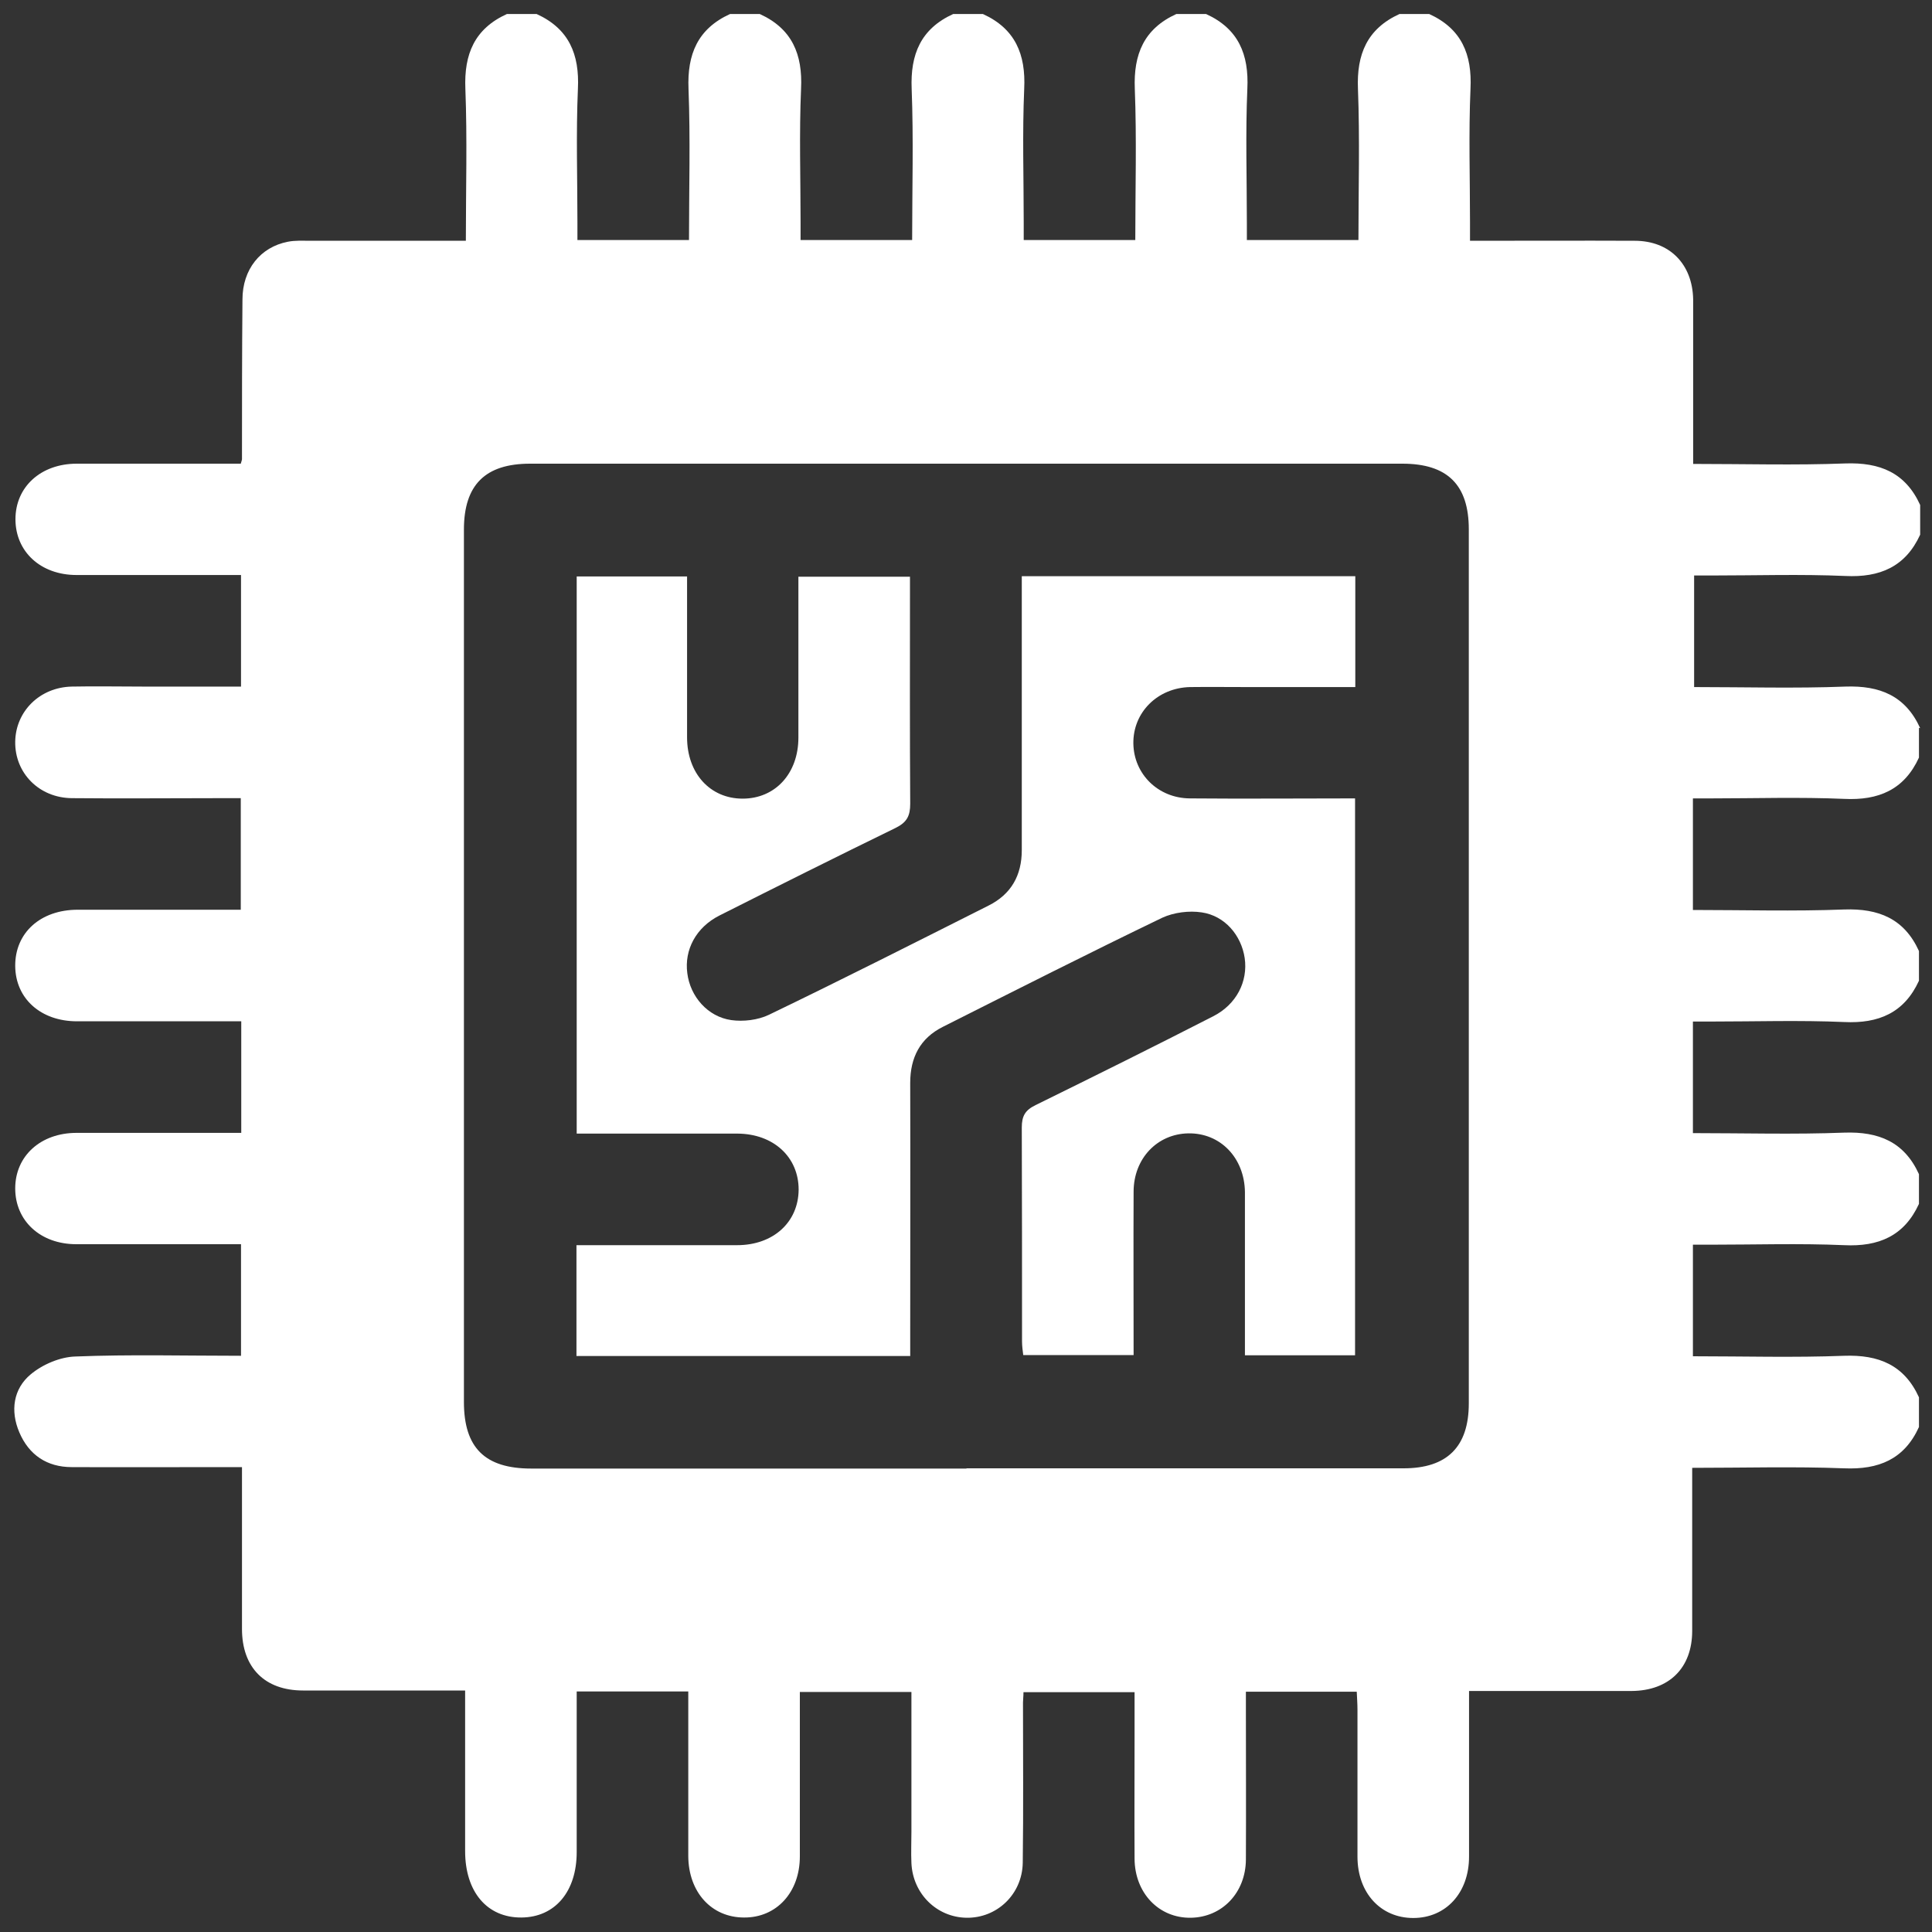 <?xml version="1.0" encoding="UTF-8"?>
<svg id="katman_1" data-name="katman 1" xmlns="http://www.w3.org/2000/svg" viewBox="0 0 80 80">
  <rect x="0" y="0" width="80" height="80" fill="#333333" stroke="none"/>
  <defs>
    <style>
      .cls-1 {
        fill: #fff;
        stroke-width: 0px;
      }
    </style>
  </defs>
  <path class="cls-1" d="m79.46,30.14v1.23c-.61,1.33-1.67,1.78-3.1,1.71-1.84-.08-3.69-.02-5.54-.02h-.72v4.62c2.11,0,4.19.06,6.26-.02,1.43-.05,2.49.38,3.1,1.72v1.23c-.61,1.33-1.67,1.78-3.1,1.71-1.84-.08-3.69-.02-5.54-.02h-.72v4.62c2.11,0,4.19.06,6.26-.02,1.43-.05,2.49.38,3.1,1.72v1.23c-.61,1.33-1.67,1.78-3.1,1.71-1.84-.08-3.69-.02-5.54-.02h-.72v4.62c2.11,0,4.19.06,6.26-.02,1.43-.05,2.49.38,3.1,1.72v1.23c-.61,1.34-1.67,1.77-3.1,1.71-2.07-.08-4.15-.02-6.29-.02,0,.32,0,.57,0,.82,0,1.98,0,3.95,0,5.93,0,1.54-.96,2.48-2.51,2.49-1.39,0-2.77,0-4.16,0-.84,0-1.68,0-2.57,0,0,2.35,0,4.6,0,6.86,0,1.5-.96,2.54-2.31,2.54-1.35,0-2.31-1.04-2.31-2.54,0-2.03,0-4.06,0-6.09,0-.25-.02-.49-.03-.74h-4.59c0,.28,0,.54,0,.79,0,2.05.01,4.11,0,6.16-.01,1.38-.99,2.39-2.28,2.41-1.32.02-2.32-1.02-2.33-2.44-.01-1.69,0-3.39,0-5.08,0-.61,0-1.22,0-1.82h-4.6c0,.18-.02.31-.02.43,0,2.21.02,4.42-.01,6.63-.02,1.31-1.07,2.3-2.33,2.28-1.23-.02-2.22-.99-2.28-2.26-.02-.44,0-.87,0-1.31,0-1.92,0-3.84,0-5.78h-4.62c0,2.3,0,4.56,0,6.81,0,1.49-.97,2.54-2.31,2.53-1.35,0-2.3-1.05-2.31-2.54,0-2.03,0-4.06,0-6.09,0-.24,0-.49,0-.73h-4.62v.79c0,1.95,0,3.9,0,5.86,0,1.64-.9,2.7-2.29,2.71-1.42.01-2.33-1.06-2.33-2.75,0-1.82,0-3.65,0-5.47,0-.38,0-.75,0-1.18-2.3,0-4.51,0-6.71,0-1.59,0-2.53-.95-2.53-2.55,0-1.98,0-3.95,0-5.93,0-.24,0-.49,0-.77-.4,0-.68,0-.96,0-2.03,0-4.06.01-6.09,0-1.02,0-1.77-.5-2.17-1.44-.38-.89-.25-1.8.47-2.4.49-.41,1.21-.72,1.85-.74,2.27-.09,4.55-.03,6.86-.03v-4.62c-2.3,0-4.56,0-6.82,0-1.49,0-2.53-.97-2.53-2.31,0-1.34,1.05-2.3,2.54-2.3,2.03,0,4.06,0,6.09,0,.24,0,.49,0,.73,0v-4.62c-.29,0-.54,0-.79,0-2,0-4.01,0-6.01,0-1.5,0-2.55-.94-2.56-2.29-.01-1.37,1.04-2.33,2.59-2.33,1.75,0,3.49,0,5.24,0,.5,0,1.01,0,1.51,0v-4.62c-.34,0-.62,0-.9,0-2.03,0-4.06.02-6.09,0-1.36-.01-2.37-1.04-2.35-2.34.02-1.26,1.02-2.25,2.34-2.28.98-.02,1.95,0,2.93,0,1.35,0,2.71,0,4.08,0v-4.62c-2.3,0-4.56,0-6.81,0-1.49,0-2.53-.97-2.53-2.31,0-1.34,1.05-2.3,2.54-2.3,2.03,0,4.06,0,6.09,0,.24,0,.49,0,.7,0,.04-.14.05-.16.05-.18,0-2.21,0-4.42.02-6.62,0-1.24.74-2.17,1.88-2.39.3-.06.61-.04.92-.04,2.12,0,4.25,0,6.45,0,0-2.15.06-4.22-.02-6.29-.06-1.44.38-2.49,1.72-3.1h1.23c1.34.61,1.78,1.67,1.71,3.1-.08,1.84-.02,3.69-.02,5.54v.72h4.62c0-2.11.06-4.19-.02-6.26-.06-1.43.38-2.49,1.72-3.1h1.23c1.34.61,1.78,1.67,1.71,3.1-.08,1.84-.02,3.69-.02,5.54v.72h4.62c0-2.11.06-4.19-.02-6.26-.06-1.43.38-2.49,1.72-3.1h1.23c1.34.61,1.78,1.67,1.71,3.1-.08,1.84-.02,3.69-.02,5.54v.72h4.62c0-2.11.06-4.19-.02-6.26-.06-1.43.38-2.49,1.72-3.1h1.23c1.34.61,1.78,1.67,1.71,3.1-.08,1.84-.02,3.69-.02,5.54v.72h4.62c0-2.11.06-4.19-.02-6.26-.06-1.43.38-2.49,1.72-3.1h1.23c1.34.61,1.78,1.67,1.71,3.1-.08,1.84-.02,3.7-.02,5.54v.75c2.36,0,4.59-.01,6.82,0,1.45,0,2.39.97,2.42,2.42,0,.33,0,.67,0,1,0,1.92,0,3.83,0,5.82,2.15,0,4.23.06,6.3-.02,1.43-.05,2.49.38,3.1,1.72v1.23c-.61,1.33-1.67,1.78-3.1,1.71-1.84-.08-3.69-.02-5.54-.02h-.72v4.62c2.11,0,4.19.06,6.26-.02,1.43-.05,2.49.38,3.1,1.72Zm-39.44,30.66c6.03,0,12.06,0,18.1,0,1.8,0,2.7-.89,2.7-2.69,0-12.06,0-24.13,0-36.19,0-1.84-.88-2.72-2.75-2.72-12.04,0-24.08,0-36.12,0-1.86,0-2.74.88-2.74,2.73,0,12.04,0,24.08,0,36.12,0,1.9.87,2.76,2.79,2.76,6.01,0,12.01,0,18.02,0Z"/>
  <path class="cls-1" d="m37.7,56.15h-13.83v-4.59c.24,0,.48,0,.72,0,1.98,0,3.95,0,5.93,0,1.5,0,2.54-.95,2.55-2.3,0-1.35-1.04-2.31-2.53-2.32-2.2,0-4.41,0-6.66,0v-23.07h4.57c0,.24,0,.48,0,.73,0,1.98,0,3.95,0,5.93,0,1.5.96,2.54,2.3,2.54,1.35,0,2.31-1.04,2.31-2.53,0-2.2,0-4.41,0-6.66h4.62c0,.25,0,.47,0,.69,0,2.9-.01,5.8.01,8.71,0,.51-.14.77-.6,1-2.44,1.19-4.88,2.41-7.3,3.63-.97.49-1.46,1.42-1.33,2.39.12.96.84,1.8,1.82,1.94.5.07,1.1,0,1.56-.22,3.05-1.47,6.07-3,9.09-4.52.94-.47,1.38-1.25,1.38-2.3,0-3.49,0-6.98,0-10.48,0-.28,0-.55,0-.86h13.81v4.59c-1.49,0-2.97,0-4.45,0-.8,0-1.59-.01-2.39,0-1.35.03-2.37,1.05-2.35,2.34.02,1.26,1.02,2.26,2.34,2.27,2.26.02,4.52,0,6.84,0v23.06h-4.56c0-1.51,0-3.02,0-4.53,0-.74,0-1.49,0-2.23-.02-1.42-1.02-2.45-2.34-2.43-1.29.02-2.27,1.04-2.27,2.42-.01,2.23,0,4.47,0,6.76h-4.57c-.02-.17-.05-.37-.05-.56,0-2.95,0-5.91-.01-8.86,0-.48.14-.72.57-.93,2.46-1.21,4.92-2.43,7.36-3.68.96-.49,1.44-1.44,1.3-2.41-.14-.94-.82-1.75-1.78-1.89-.52-.08-1.15,0-1.63.22-3.05,1.47-6.07,3-9.09,4.52-.94.47-1.35,1.27-1.35,2.32.01,3.47,0,6.93,0,10.4,0,.28,0,.56,0,.9Z"/>
</svg>